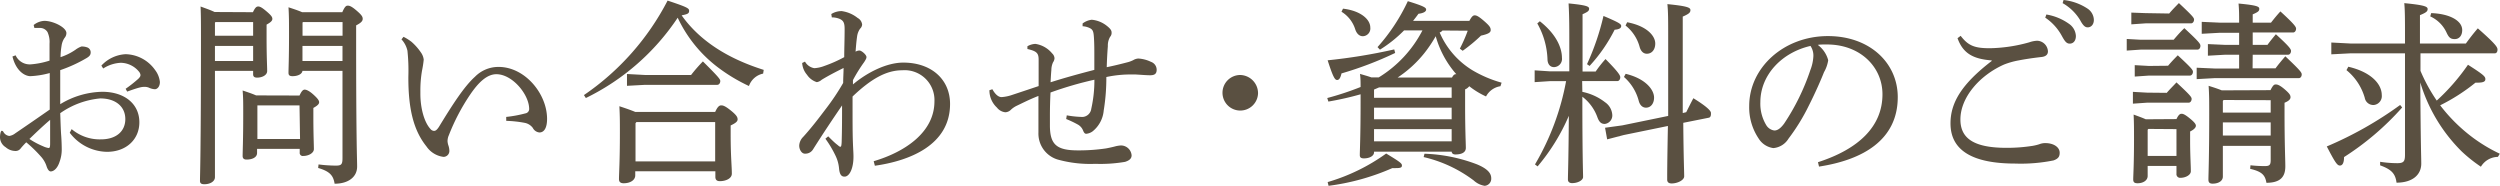 <svg xmlns="http://www.w3.org/2000/svg" width="381.03" height="28.32" viewBox="0 0 381.03 28.32"><defs><style>.cls-1{fill:#5a5041;}</style></defs><g id="レイヤー_2" data-name="レイヤー 2"><g id="レイヤー_1-2" data-name="レイヤー 1"><path class="cls-1" d="M10.92,19.68a6.63,6.63,0,0,0,4.47,1.56c2.28,0,3.71-1.2,3.71-3.09S17.64,15,15.28,15a12.59,12.59,0,0,0-6.1,2.25c.05,1.35.08,2.52.14,3.3s.09,1.65.09,2.25a5.35,5.35,0,0,1-.32,1.83c-.28.9-.8,1.47-1.34,1.5-.25,0-.45-.24-.62-.69A4.13,4.13,0,0,0,6.36,24,20.1,20.1,0,0,0,4,21.69a12.31,12.31,0,0,0-.85.93.94.94,0,0,1-.83.39,2.27,2.27,0,0,1-1.45-.57A1.81,1.81,0,0,1,0,20.94c0-.42.09-.9.23-1a.1.1,0,0,1,.08,0,.28.28,0,0,1,.2.15,1.19,1.19,0,0,0,.91.63,1.9,1.9,0,0,0,.89-.39c1.77-1.2,3.68-2.52,5.27-3.63V11.13a13,13,0,0,1-3,.48c-1-.06-2.2-1-2.68-3l.48-.18A2.36,2.36,0,0,0,4.67,9.81a12.44,12.44,0,0,0,2.88-.57V6.66a3.64,3.64,0,0,0-.31-1.77,1.33,1.33,0,0,0-1.08-.63c-.35,0-.63,0-.92,0l-.11-.45a2.83,2.83,0,0,1,1.63-.63c1.36,0,3.36,1,3.36,1.86a1.14,1.14,0,0,1-.29.75A2.8,2.8,0,0,0,9.38,7a10.36,10.36,0,0,0-.15,1.71,8.88,8.88,0,0,0,2.29-1.14,3.43,3.43,0,0,1,.88-.48.58.58,0,0,1,.23,0,2.27,2.27,0,0,1,.62.12.79.79,0,0,1,.57.78c0,.39-.2.6-.59.84a21.52,21.52,0,0,1-4.05,1.86c0,1.77,0,3.48,0,5.19a12.73,12.73,0,0,1,6.41-1.89c3.37,0,5.65,1.83,5.65,4.65,0,2.61-2,4.5-4.93,4.5a7.26,7.26,0,0,1-5.68-2.91Zm-6.44,1.5a12.09,12.09,0,0,0,2.08,1.11,3.11,3.11,0,0,0,.85.27c.17,0,.23-.15.23-.69,0-1,0-2.31,0-3.6C6.47,19.26,5.42,20.28,4.48,21.18Zm14.67-7.65A19.41,19.41,0,0,0,21.09,12c.2-.21.32-.36.32-.54V11.4a1,1,0,0,0-.18-.42,3.67,3.67,0,0,0-2.82-1.41,5.41,5.41,0,0,0-2.68.87L15.45,10a5.41,5.41,0,0,1,3.7-1.74,5.65,5.65,0,0,1,4.48,2.4,3.64,3.64,0,0,1,.74,1.83c0,.75-.43,1.11-.77,1.11a2.42,2.42,0,0,1-.91-.24,1.63,1.63,0,0,0-.69-.12,2.54,2.54,0,0,0-.68.09c-.37.09-.94.27-1.94.63Z"/><path class="cls-1" d="M38.55,1.86c.34-.72.54-.87.8-.87s.54.12,1.28.75.88.87.88,1.14-.22.51-.88.87V5.67c0,3.09.09,4.38.09,5.16,0,.6-.72,1-1.54,1-.4,0-.6-.15-.6-.51V10.8H32.76V27c0,.66-.74,1.08-1.62,1.08-.46,0-.66-.15-.66-.51,0-.9.15-4.41.15-21.81,0-2.19,0-3.33-.06-4.77.71.27,1.45.51,2.14.84Zm-5.7,1.5-.09.09v2h5.82V3.36ZM32.76,7V9.3h5.82V7Zm12.89,7.56c.34-.75.57-.9.8-.9s.68.18,1.31.75.88.9.88,1.17-.23.51-.88.87v1.41c0,2.52.08,4.26.08,4.86s-.8,1.05-1.62,1.05a.47.47,0,0,1-.54-.54v-.54h-6.5v.63c0,.66-.72,1-1.6,1q-.6,0-.6-.54c0-.72.09-2.43.09-6.42,0-1.77,0-2.43-.09-3.57.69.24,1.37.45,2.05.75Zm0,1.5H39.23l0,.06v5.07h6.5ZM52.17,1.86c.37-.84.57-1,.83-1s.57.09,1.34.75.94.93.94,1.26-.23.6-1,1V5.91c0,16.05.15,18.21.15,19.47C54.43,27,53.06,28,51,28c-.2-1.2-.66-1.86-2.51-2.4l.06-.54a20.94,20.94,0,0,0,2.65.18c.82,0,1-.18,1-1.14V10.8H46.1c-.08.54-.79.81-1.51.81-.45,0-.62-.15-.62-.51,0-.63.08-2.22.08-5.55,0-2.34,0-3.06-.08-4.44.71.24,1.39.45,2.08.75Zm-6,1.5-.06.09v2h6.1V3.36ZM46.1,7V9.3h6.1V7Z"/><path class="cls-1" d="M77.15,17.82a19,19,0,0,0,2.93-.54.68.68,0,0,0,.57-.75c-.05-2.16-2.56-5.22-5-5.22-1.43,0-2.74,1.26-4,3.12a31.26,31.26,0,0,0-3.24,6.18,2.23,2.23,0,0,0-.2.93,2.75,2.75,0,0,0,.11.57,2.74,2.74,0,0,1,.17.9.9.9,0,0,1-.88.9H67.6A3.69,3.69,0,0,1,65,22.32c-1.93-2.4-2.79-5.64-2.76-10.68a28.77,28.77,0,0,0-.14-3.9A3.72,3.72,0,0,0,61.19,6l.31-.39a7.5,7.5,0,0,1,1.2.75,8.23,8.23,0,0,1,1.42,1.59,2.35,2.35,0,0,1,.46,1.14,15.59,15.59,0,0,1-.26,1.68,17.78,17.78,0,0,0-.25,3.09v.42c0,2.22.59,4.35,1.53,5.37a.75.75,0,0,0,.55.3c.22,0,.42-.12.74-.6,2.14-3.51,3.87-6.18,5.5-7.65A5,5,0,0,1,76,10.2c4,0,7.38,4.08,7.38,7.92,0,1.38-.45,2.07-1.17,2.07a1.26,1.26,0,0,1-1-.69,2,2,0,0,0-1.26-.78,17.5,17.5,0,0,0-2.79-.3Z"/><path class="cls-1" d="M89,14.49A39.22,39.22,0,0,0,101.75.09c3,1,3.28,1.17,3.28,1.56s-.2.51-1.14.69q4,5.63,12.51,8.31l-.09.57a2.9,2.9,0,0,0-2.16,1.89,26,26,0,0,1-4.7-2.82,20.29,20.29,0,0,1-6.16-7.59,35.5,35.5,0,0,1-14,12.24ZM96.82,26.1v.63c0,.69-.71,1.2-1.77,1.2-.48,0-.71-.21-.71-.63,0-.87.14-2.55.14-7.11,0-1.53,0-2.55-.08-4,1.19.39,1.93.66,2.42.87H109c.4-.87.66-1,.94-1s.63.12,1.48.81,1,1,1,1.32-.29.57-1.06.93v1.29c0,3.48.18,4.89.18,6.06,0,.72-.89,1.14-1.83,1.14-.43,0-.68-.18-.68-.66V26.1Zm1.51-14.67h7a23.39,23.39,0,0,1,1.8-2.07c2.45,2.43,2.65,2.73,2.65,3s-.17.57-.46.57H98.33l-2.77.15v-1.8ZM109,18.6H97l-.14.18V24.6H109Z"/><path class="cls-1" d="M133.16,24.57c4.87-1.44,9.26-4.47,9.26-9.12a4.55,4.55,0,0,0-4.9-4.74c-2.37,0-4.68,1.23-7.58,4v1.56c0,2.13,0,4,.05,5.37s.09,1.65.09,2.22c0,1.83-.6,3-1.31,3.06h-.06c-.46,0-.74-.3-.83-1.26a5.57,5.57,0,0,0-.57-2,16.13,16.13,0,0,0-1.51-2.52l.43-.36c.51.51,1,1,1.43,1.32.17.15.31.27.42.27s.17-.12.2-.72c.06-1.89.06-3.72.06-5.58-1.48,2.16-2.94,4.35-4.42,6.69a1.35,1.35,0,0,1-1.17.66h-.08c-.49,0-.86-.63-.86-1.23a2,2,0,0,1,.6-1.32c1.2-1.32,2.22-2.64,3.42-4.23a35.1,35.1,0,0,0,2.68-4c0-.84.06-1.53.06-2.28-1.2.6-2.31,1.17-3.34,1.8a1.46,1.46,0,0,1-.74.36A2.81,2.81,0,0,1,123,11.4a3.06,3.06,0,0,1-.74-1.8l.43-.21a2,2,0,0,0,1.42,1,5,5,0,0,0,1.51-.33,20.33,20.33,0,0,0,3.05-1.35c0-1.29.06-2.61.06-4.29,0-.93-.17-1.29-.8-1.56a3.27,3.27,0,0,0-1-.21h-.15l-.08-.51a3,3,0,0,1,1.57-.45,5,5,0,0,1,2.45,1.05,1.3,1.3,0,0,1,.68,1,.94.94,0,0,1-.31.63,2.69,2.69,0,0,0-.46,1.2c-.11.78-.17,1.5-.23,2.31a1.11,1.11,0,0,1,.6-.18c.29,0,1.06.63,1.06,1,0,.21-.12.39-.34.75A22.83,22.83,0,0,0,130,12.21v.66c2.2-1.86,5.16-3.33,7.67-3.33,4.3,0,7.13,2.58,7.13,6.3,0,6.27-6.16,8.67-11.46,9.42Z"/><path class="cls-1" d="M162.59,17.58a15.17,15.17,0,0,0,2.25.24h.22a1.42,1.42,0,0,0,1.26-1.23,19.8,19.8,0,0,0,.48-4.44,54.32,54.32,0,0,0-6.69,1.95c-.06,1.2-.09,2.43-.09,3.48,0,.6,0,1.11,0,1.53,0,2.91,1,3.81,4.27,3.81a28.47,28.47,0,0,0,4.28-.3c.48-.09.88-.18,1.25-.27a4.66,4.66,0,0,1,1-.18,1.63,1.63,0,0,1,1.65,1.5c0,.48-.31.78-1,1a22.25,22.25,0,0,1-4.54.3,18.52,18.52,0,0,1-5.75-.66,4.13,4.13,0,0,1-2.91-4.11c0-1.2,0-3.21,0-5.58-1.46.57-2.6,1.17-3.31,1.5a3.52,3.52,0,0,0-.88.6,1.25,1.25,0,0,1-.86.39,1.86,1.86,0,0,1-1.28-.72,3.56,3.56,0,0,1-1.14-2.64l.45-.15c.43.78.92,1.2,1.4,1.2a6.17,6.17,0,0,0,1.6-.33c1-.33,2.08-.69,4.05-1.35,0-1.23,0-2.4,0-4,0-1-.26-1.32-1.71-1.65V7.05a2.64,2.64,0,0,1,1.22-.36,4.07,4.07,0,0,1,2.54,1.44,1.1,1.1,0,0,1,.37.75,1.25,1.25,0,0,1-.23.63,2.91,2.91,0,0,0-.25,1.17c-.06.66-.09,1.32-.12,1.86,2.17-.69,4.36-1.29,6.67-1.89,0-.72,0-1.41,0-2.07,0-1,0-1.89-.06-2.85s-.17-1.23-.68-1.47A2.86,2.86,0,0,0,165,4l0-.42a2.84,2.84,0,0,1,1.4-.57,4.31,4.31,0,0,1,2.22.87c.66.51.8.78.8,1.08a.89.89,0,0,1-.23.66,2.62,2.62,0,0,0-.34,1.41c-.08,1-.14,2.1-.17,3.21,1.05-.21,2.14-.48,3.05-.72a4.35,4.35,0,0,0,1-.36,1.67,1.67,0,0,1,.77-.24,5.13,5.13,0,0,1,1.93.51,1.28,1.28,0,0,1,.86,1.2c0,.66-.37.84-1,.84s-1.6-.09-2.28-.12h-.66a17.51,17.51,0,0,0-3.73.39,30.88,30.88,0,0,1-.4,5.1A4.58,4.58,0,0,1,166.55,20a1.92,1.92,0,0,1-1,.39c-.2,0-.34-.15-.48-.51a1.81,1.81,0,0,0-.8-.9,16,16,0,0,0-1.77-.84Z"/><path class="cls-1" d="M191.74,14.25A2.71,2.71,0,1,1,189,11.43,2.78,2.78,0,0,1,191.74,14.25Z"/><path class="cls-1" d="M219.85,4.65a.87.87,0,0,1-.43.3,12.51,12.51,0,0,0,5.05,5.79,18.39,18.39,0,0,0,4.39,1.86l-.17.54a3,3,0,0,0-2.2,1.56,12.41,12.41,0,0,1-2.56-1.56,1.48,1.48,0,0,1-.63.48V16c0,3.87.11,5.82.11,6.54s-.68,1-1.59,1c-.34,0-.54-.15-.57-.42H209.42v.09c0,.57-.71.93-1.54.93-.46,0-.63-.15-.63-.51,0-.63.12-2.85.12-8V14.37a46.4,46.4,0,0,1-4.91,1.11l-.17-.54a44.41,44.41,0,0,0,5.08-1.68c0-.66,0-1.32-.09-2,.57.18,1.17.33,1.74.54h1.11a18.16,18.16,0,0,0,6.67-7.17H214a19.64,19.64,0,0,1-3.68,2.94l-.37-.39a28.65,28.65,0,0,0,4.62-7c2.54.78,2.79,1,2.79,1.29s-.4.54-1.17.63c-.25.36-.54.72-.82,1.08h8.58c.37-.69.57-.84.82-.84s.57.12,1.43.87,1,1,1,1.38-.39.6-1.48.84a24.2,24.2,0,0,1-2.79,2.31l-.43-.33a22.15,22.15,0,0,0,1.2-2.73Zm-7.21,3.42a53.73,53.73,0,0,1-8.18,3.12c-.14.63-.34,1-.66,1s-.59-.3-1.45-3A84.45,84.45,0,0,0,212.5,7.53ZM202.35,27.75a29.3,29.3,0,0,0,8.92-4.35c2.25,1.35,2.4,1.53,2.4,1.83s-.2.39-.92.39a3.45,3.45,0,0,1-.54,0,35.25,35.25,0,0,1-9.72,2.7Zm2.34-26.43c2.62.3,4.16,1.59,4.16,2.88a1.18,1.18,0,0,1-1.14,1.32c-.51,0-.91-.36-1.14-1a4.83,4.83,0,0,0-2.11-2.73Zm4.73,13.59h11.83V13.32H210.19l-.77.33Zm11.83,1.5H209.42v1.77h11.83Zm0,3.27H209.42v1.86h11.83Zm.71-8.37a14.79,14.79,0,0,1-3.14-5.79,19.92,19.92,0,0,1-1.71,2.55,17.6,17.6,0,0,1-4.1,3.75h8.29c.23-.42.4-.51.57-.51Zm-4.85,12.12a24.65,24.65,0,0,1,8,1.62c1.37.57,2.17,1.23,2.17,2.1a1.08,1.08,0,0,1-1,1.17,3.19,3.19,0,0,1-1.66-.81,20.26,20.26,0,0,0-7.64-3.57Z"/><path class="cls-1" d="M241.17,14a8.35,8.35,0,0,1,3.47,1.59,2.52,2.52,0,0,1,1.09,1.89,1.3,1.3,0,0,1-1.14,1.41c-.55,0-.86-.3-1.12-1a6.84,6.84,0,0,0-2.3-3.15c0,9.33.11,11.43.11,12.24,0,.48-.77.93-1.68.93-.4,0-.63-.21-.63-.54,0-.84.09-2.55.14-9.72a30.59,30.59,0,0,1-4.76,7.71l-.4-.3a38.78,38.78,0,0,0,4.74-12.69h-2.51l-2.28.15v-1.8l2.28.15h3V5.52c0-3-.06-4-.11-5,2.79.27,3.13.48,3.13.81s-.2.48-1,.84v8.73h2A17.44,17.44,0,0,1,244.7,9c2.05,2.07,2.25,2.52,2.25,2.79s-.17.57-.45.57h-5.36ZM234.69,3.24c2.54,2,3.37,4.08,3.37,5.58a1.25,1.25,0,0,1-1.2,1.41c-.57,0-.94-.39-1-1.08a11.87,11.87,0,0,0-1.56-5.58Zm7.19,6.54a38.2,38.2,0,0,0,2.51-7.35c2.36,1,2.7,1.23,2.7,1.53s-.25.51-1,.57a24.1,24.1,0,0,1-3.82,5.52ZM257,17.1c.32-.63.69-1.38,1.09-2.13,2.33,1.44,2.68,2,2.68,2.25v.15c0,.24-.06.51-.32.57l-3.9.78c.05,5.7.14,7.29.14,8.16,0,.57-1,1.08-1.91,1.08-.46,0-.68-.21-.68-.57,0-.93,0-2.61.11-8.19l-6.73,1.38-2.53.66-.32-1.77,2.62-.36,7-1.44c0-2.94,0-6.81,0-11.91,0-2.73,0-3.93-.12-5.13,3.08.3,3.51.54,3.51.9s-.17.57-1.17,1v3.3c0,4.86,0,8.55,0,11.4Zm-9.23-5.85c3,.72,4.33,2.4,4.33,3.63,0,.87-.48,1.53-1.23,1.53-.54,0-.94-.39-1.11-1.05a7.29,7.29,0,0,0-2.25-3.63ZM248,3.39c3,.57,4.28,2.07,4.28,3.24,0,.93-.51,1.56-1.28,1.56-.49,0-.89-.33-1.09-1a6.21,6.21,0,0,0-2.16-3.3Z"/><path class="cls-1" d="M277.08,24.72c6.21-2,9.83-5.46,9.83-10.35,0-4.17-3.39-7.56-8.38-7.59h-.4c-.37,0-.71,0-1.08.06a4.26,4.26,0,0,1,1.59,2.34A5.23,5.23,0,0,1,278,11c-.39,1-1.28,3.06-2.33,5.13a30.09,30.09,0,0,1-3.08,5,3,3,0,0,1-2.31,1.44,3.13,3.13,0,0,1-2.25-1.47,8.5,8.5,0,0,1-1.43-4.95c0-5.82,5.25-10.65,12-10.65,6.39,0,10.64,4.11,10.64,9.3,0,6.54-5.33,9.57-12,10.59Zm-8.78-9.15a6.28,6.28,0,0,0,.94,3.57,1.72,1.72,0,0,0,1.19.75c.43,0,.89-.24,1.49-1.05a34,34,0,0,0,4-8.16,6.71,6.71,0,0,0,.46-2.1A2.63,2.63,0,0,0,275.94,7C271.57,8,268.3,11.43,268.3,15.57Z"/><path class="cls-1" d="M303.57,9.21c-2.65-.21-4.34-.93-5.22-3.39l.48-.36C300,7,301,7.35,303.28,7.35a23.41,23.41,0,0,0,6-.9,4.24,4.24,0,0,1,1.19-.24,1.7,1.7,0,0,1,1.66,1.62c0,.51-.35.81-1.09.87-1.31.15-2.48.33-3.39.51a11.86,11.86,0,0,0-2.22.63c-3.71,1.65-6.64,5-6.64,8.37,0,2.73,1.82,4.32,7,4.32a25.06,25.06,0,0,0,4-.3,7.36,7.36,0,0,0,1-.24,2.52,2.52,0,0,1,.85-.18h.09c1.28,0,2.19.63,2.19,1.47,0,.54-.17.9-.94,1.17a25,25,0,0,1-5.81.48c-6.53,0-9.89-2-9.89-6.12,0-3.24,1.79-6.06,6.27-9.51Zm8.32-7a8.27,8.27,0,0,1,3.56,1.5,2.38,2.38,0,0,1,.94,1.77c0,.75-.4,1.17-.94,1.17s-.8-.45-1.28-1.32a7.87,7.87,0,0,0-2.45-2.64ZM314.51,0a8.21,8.21,0,0,1,3.62,1.29,2.14,2.14,0,0,1,1,1.74c0,.72-.43,1.14-.94,1.14-.34,0-.66-.18-1.14-1.08A7.32,7.32,0,0,0,314.37.48Z"/><path class="cls-1" d="M331.29,6.06c.48-.57,1-1.17,1.63-1.77,2.3,2.13,2.45,2.4,2.45,2.7s-.17.57-.46.57H326.3l-2.16.15V5.94l2.16.12Zm-.68-4c.48-.57.91-1,1.48-1.59,2.14,2,2.31,2.25,2.31,2.52s-.17.57-.46.57H327l-2.16.15V1.92L327,2Zm-.37,12.09c.48-.57.94-1,1.48-1.59,2.16,2,2.31,2.25,2.31,2.52s-.17.57-.46.57h-6.33l-2.16.15V14l2.16.12Zm1.48,4c.31-.66.54-.81.77-.81s.51.09,1.28.72.91.9.91,1.11-.2.54-.88.87v1.38c0,2.22.11,3.78.11,4.68,0,.57-.8,1-1.57,1a.56.56,0,0,1-.62-.63V25.29h-4.39v1.53c0,.66-.66,1.11-1.54,1.11-.46,0-.66-.15-.66-.57,0-.66.12-2.22.12-6.12,0-1.65,0-2.43-.06-3.78.63.24,1.25.45,1.85.72Zm-1.28-8.13c.48-.57.94-1.05,1.48-1.59,2.16,2,2.31,2.25,2.31,2.52s-.18.57-.46.57h-6.24l-2.17.15V9.93l2.17.12Zm-3,9.63-.11.12v4h4.39V19.68Zm15.88-9.24h3.5c.49-.66.92-1.17,1.49-1.83,2.22,2.1,2.5,2.46,2.5,2.76s-.17.57-.45.57H337.5l-2.7.15V10.32l2.7.12h3.77V8.34h-2.11l-2.65.15V6.72l2.65.12h2.11V5h-3l-2.7.15V3.33l2.7.12h3c0-1.14,0-1.95-.09-2.91,2.91.27,3.16.48,3.16.81s-.17.48-1,.84V3.45h2.79c.49-.63.86-1.08,1.43-1.71,2.19,2,2.39,2.37,2.39,2.64s-.17.57-.45.57h-6.16V6.84h2.25c.43-.6.77-1,1.28-1.62,2.08,1.89,2.31,2.28,2.31,2.55s-.17.57-.45.57h-5.39Zm2.73,3.33c.38-.75.55-.87.8-.87s.6.09,1.37.75.88.9.88,1.2-.25.57-.91.84V17c0,5,.12,7.23.12,8.37,0,1.59-.77,2.49-2.88,2.49-.2-1.2-.71-1.71-2.48-2.13l.05-.54a18,18,0,0,0,2.26.12c.65,0,.82-.21.82-.9V22.23h-7.29v4.68c0,.63-.6,1.08-1.57,1.08-.43,0-.63-.18-.63-.6,0-.78.12-3.21.12-9.87,0-2.16,0-3.06-.09-4.44.66.21,1.34.42,2,.69Zm-7.15,1.5-.11.15v1.77h7.29V15.27Zm-.11,3.42v2h7.29v-2Z"/><path class="cls-1" d="M366.12,16.38a42,42,0,0,1-8.86,7.56c0,.87-.23,1.29-.63,1.29s-.71-.42-2-2.91A56.23,56.23,0,0,0,365.81,16Zm2.79-5.58a25.73,25.73,0,0,0,2.48,4.53,32,32,0,0,0,4.76-5.46c2.4,1.53,2.65,1.8,2.65,2.19s-.34.54-1.25.54h-.26a29,29,0,0,1-5.38,3.45,25.12,25.12,0,0,0,5.18,5.07A24.15,24.15,0,0,0,381,23.43l-.29.48a3.07,3.07,0,0,0-2.59,1.5,22.52,22.52,0,0,1-2.94-2.34,24.83,24.83,0,0,1-6.3-10.5c.06,9.6.15,11.37.15,12.36,0,1.74-1.37,2.91-3.77,2.91-.17-1.32-.71-2-2.5-2.64l0-.54a17.26,17.26,0,0,0,2.6.21c1,0,1.19-.27,1.19-1.29V8.13h-8.35l-2.88.15V6.48l2.88.15h8.35V5.85c0-2.85,0-4.26-.11-5.37,3.16.3,3.56.54,3.56.9s-.23.54-1.17.93V6.63h7c.57-.78,1.14-1.53,1.82-2.31,2.76,2.43,3,2.88,3,3.24s-.17.57-.42.57H368.91Zm-11-.63c3.48.81,5.1,2.64,5.1,4.32A1.36,1.36,0,0,1,361.82,16a1.32,1.32,0,0,1-1.4-1.08,8.42,8.42,0,0,0-2.79-4.23ZM370.54,2c2.79.09,4.73,1.14,4.73,2.58,0,.87-.48,1.38-1.14,1.38s-.91-.27-1.25-1a5,5,0,0,0-2.48-2.46Z"/></g></g></svg>